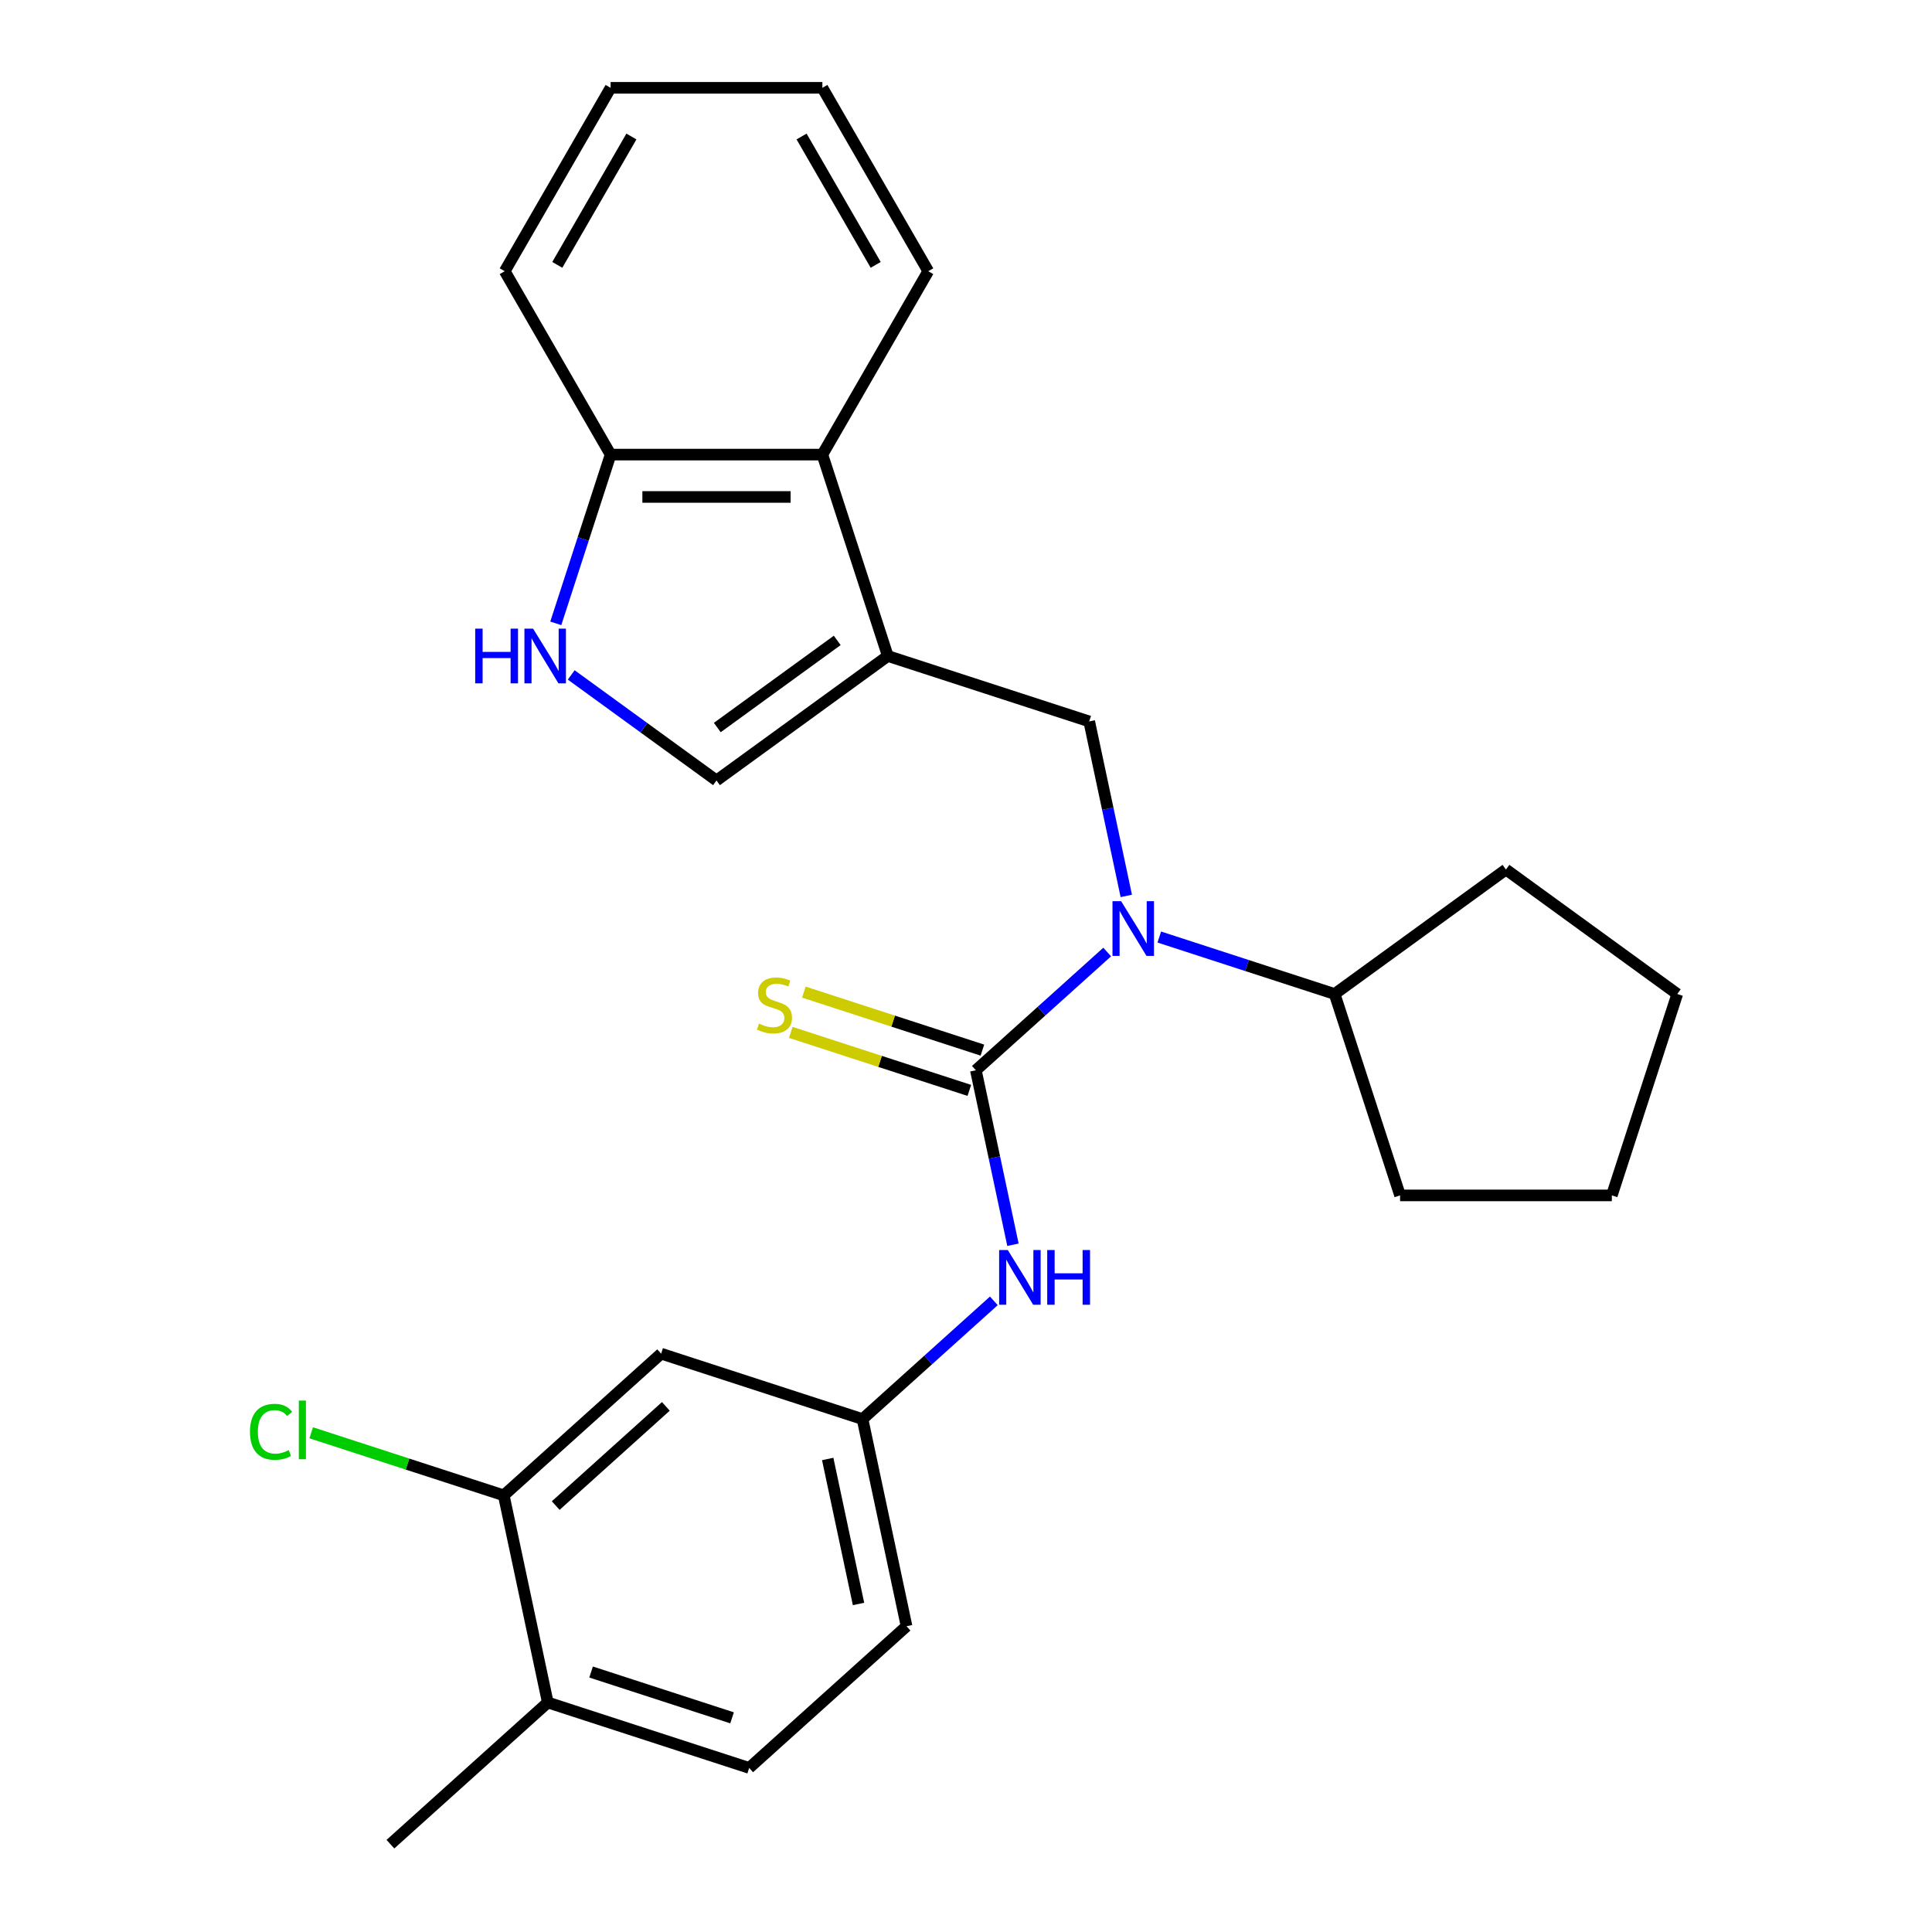 <?xml version='1.0' encoding='iso-8859-1'?>
<svg version='1.1' baseProfile='full'
              xmlns='http://www.w3.org/2000/svg'
                      xmlns:rdkit='http://www.rdkit.org/xml'
                      xmlns:xlink='http://www.w3.org/1999/xlink'
                  xml:space='preserve'
width='1000px' height='1000px' viewBox='0 0 1000 1000'>
<!-- END OF HEADER -->
<rect style='opacity:1.0;fill:#FFFFFF;stroke:none' width='1000' height='1000' x='0' y='0'> </rect>
<path class='bond-1' d='M 505.107,553.967 L 539.094,523.365' style='fill:none;fill-rule:evenodd;stroke:#000000;stroke-width:6px;stroke-linecap:butt;stroke-linejoin:miter;stroke-opacity:1' />
<path class='bond-1' d='M 539.094,523.365 L 573.081,492.763' style='fill:none;fill-rule:evenodd;stroke:#0000FF;stroke-width:6px;stroke-linecap:butt;stroke-linejoin:miter;stroke-opacity:1' />
<path class='bond-5' d='M 505.107,553.967 L 514.705,599.123' style='fill:none;fill-rule:evenodd;stroke:#000000;stroke-width:6px;stroke-linecap:butt;stroke-linejoin:miter;stroke-opacity:1' />
<path class='bond-5' d='M 514.705,599.123 L 524.304,644.279' style='fill:none;fill-rule:evenodd;stroke:#0000FF;stroke-width:6px;stroke-linecap:butt;stroke-linejoin:miter;stroke-opacity:1' />
<path class='bond-7' d='M 508.494,543.543 L 462.283,528.528' style='fill:none;fill-rule:evenodd;stroke:#000000;stroke-width:6px;stroke-linecap:butt;stroke-linejoin:miter;stroke-opacity:1' />
<path class='bond-7' d='M 462.283,528.528 L 416.072,513.513' style='fill:none;fill-rule:evenodd;stroke:#CCCC00;stroke-width:6px;stroke-linecap:butt;stroke-linejoin:miter;stroke-opacity:1' />
<path class='bond-7' d='M 501.72,564.391 L 455.509,549.376' style='fill:none;fill-rule:evenodd;stroke:#000000;stroke-width:6px;stroke-linecap:butt;stroke-linejoin:miter;stroke-opacity:1' />
<path class='bond-7' d='M 455.509,549.376 L 409.298,534.361' style='fill:none;fill-rule:evenodd;stroke:#CCCC00;stroke-width:6px;stroke-linecap:butt;stroke-linejoin:miter;stroke-opacity:1' />
<path class='bond-0' d='M 459.53,339.543 L 563.773,373.413' style='fill:none;fill-rule:evenodd;stroke:#000000;stroke-width:6px;stroke-linecap:butt;stroke-linejoin:miter;stroke-opacity:1' />
<path class='bond-3' d='M 459.53,339.543 L 370.856,403.968' style='fill:none;fill-rule:evenodd;stroke:#000000;stroke-width:6px;stroke-linecap:butt;stroke-linejoin:miter;stroke-opacity:1' />
<path class='bond-3' d='M 433.344,331.472 L 371.272,376.57' style='fill:none;fill-rule:evenodd;stroke:#000000;stroke-width:6px;stroke-linecap:butt;stroke-linejoin:miter;stroke-opacity:1' />
<path class='bond-6' d='M 459.53,339.543 L 425.659,235.3' style='fill:none;fill-rule:evenodd;stroke:#000000;stroke-width:6px;stroke-linecap:butt;stroke-linejoin:miter;stroke-opacity:1' />
<path class='bond-2' d='M 582.969,463.725 L 573.371,418.569' style='fill:none;fill-rule:evenodd;stroke:#0000FF;stroke-width:6px;stroke-linecap:butt;stroke-linejoin:miter;stroke-opacity:1' />
<path class='bond-2' d='M 573.371,418.569 L 563.773,373.413' style='fill:none;fill-rule:evenodd;stroke:#000000;stroke-width:6px;stroke-linecap:butt;stroke-linejoin:miter;stroke-opacity:1' />
<path class='bond-13' d='M 600.041,485.005 L 645.423,499.751' style='fill:none;fill-rule:evenodd;stroke:#0000FF;stroke-width:6px;stroke-linecap:butt;stroke-linejoin:miter;stroke-opacity:1' />
<path class='bond-13' d='M 645.423,499.751 L 690.804,514.496' style='fill:none;fill-rule:evenodd;stroke:#000000;stroke-width:6px;stroke-linecap:butt;stroke-linejoin:miter;stroke-opacity:1' />
<path class='bond-4' d='M 370.856,403.968 L 333.259,376.652' style='fill:none;fill-rule:evenodd;stroke:#000000;stroke-width:6px;stroke-linecap:butt;stroke-linejoin:miter;stroke-opacity:1' />
<path class='bond-4' d='M 333.259,376.652 L 295.662,349.337' style='fill:none;fill-rule:evenodd;stroke:#0000FF;stroke-width:6px;stroke-linecap:butt;stroke-linejoin:miter;stroke-opacity:1' />
<path class='bond-28' d='M 287.673,322.643 L 301.862,278.971' style='fill:none;fill-rule:evenodd;stroke:#0000FF;stroke-width:6px;stroke-linecap:butt;stroke-linejoin:miter;stroke-opacity:1' />
<path class='bond-28' d='M 301.862,278.971 L 316.052,235.3' style='fill:none;fill-rule:evenodd;stroke:#000000;stroke-width:6px;stroke-linecap:butt;stroke-linejoin:miter;stroke-opacity:1' />
<path class='bond-11' d='M 514.416,673.317 L 480.429,703.919' style='fill:none;fill-rule:evenodd;stroke:#0000FF;stroke-width:6px;stroke-linecap:butt;stroke-linejoin:miter;stroke-opacity:1' />
<path class='bond-11' d='M 480.429,703.919 L 446.442,734.521' style='fill:none;fill-rule:evenodd;stroke:#000000;stroke-width:6px;stroke-linecap:butt;stroke-linejoin:miter;stroke-opacity:1' />
<path class='bond-10' d='M 425.659,235.3 L 316.052,235.3' style='fill:none;fill-rule:evenodd;stroke:#000000;stroke-width:6px;stroke-linecap:butt;stroke-linejoin:miter;stroke-opacity:1' />
<path class='bond-10' d='M 409.218,257.221 L 332.493,257.221' style='fill:none;fill-rule:evenodd;stroke:#000000;stroke-width:6px;stroke-linecap:butt;stroke-linejoin:miter;stroke-opacity:1' />
<path class='bond-17' d='M 425.659,235.3 L 480.463,140.377' style='fill:none;fill-rule:evenodd;stroke:#000000;stroke-width:6px;stroke-linecap:butt;stroke-linejoin:miter;stroke-opacity:1' />
<path class='bond-8' d='M 260.745,773.992 L 342.199,700.65' style='fill:none;fill-rule:evenodd;stroke:#000000;stroke-width:6px;stroke-linecap:butt;stroke-linejoin:miter;stroke-opacity:1' />
<path class='bond-8' d='M 287.631,779.281 L 344.649,727.942' style='fill:none;fill-rule:evenodd;stroke:#000000;stroke-width:6px;stroke-linecap:butt;stroke-linejoin:miter;stroke-opacity:1' />
<path class='bond-15' d='M 260.745,773.992 L 210.914,757.801' style='fill:none;fill-rule:evenodd;stroke:#000000;stroke-width:6px;stroke-linecap:butt;stroke-linejoin:miter;stroke-opacity:1' />
<path class='bond-15' d='M 210.914,757.801 L 161.082,741.609' style='fill:none;fill-rule:evenodd;stroke:#00CC00;stroke-width:6px;stroke-linecap:butt;stroke-linejoin:miter;stroke-opacity:1' />
<path class='bond-27' d='M 260.745,773.992 L 283.534,881.204' style='fill:none;fill-rule:evenodd;stroke:#000000;stroke-width:6px;stroke-linecap:butt;stroke-linejoin:miter;stroke-opacity:1' />
<path class='bond-9' d='M 342.199,700.65 L 446.442,734.521' style='fill:none;fill-rule:evenodd;stroke:#000000;stroke-width:6px;stroke-linecap:butt;stroke-linejoin:miter;stroke-opacity:1' />
<path class='bond-18' d='M 316.052,235.3 L 261.248,140.377' style='fill:none;fill-rule:evenodd;stroke:#000000;stroke-width:6px;stroke-linecap:butt;stroke-linejoin:miter;stroke-opacity:1' />
<path class='bond-16' d='M 446.442,734.521 L 469.23,841.733' style='fill:none;fill-rule:evenodd;stroke:#000000;stroke-width:6px;stroke-linecap:butt;stroke-linejoin:miter;stroke-opacity:1' />
<path class='bond-16' d='M 428.418,755.16 L 444.37,830.209' style='fill:none;fill-rule:evenodd;stroke:#000000;stroke-width:6px;stroke-linecap:butt;stroke-linejoin:miter;stroke-opacity:1' />
<path class='bond-12' d='M 283.534,881.204 L 387.776,915.074' style='fill:none;fill-rule:evenodd;stroke:#000000;stroke-width:6px;stroke-linecap:butt;stroke-linejoin:miter;stroke-opacity:1' />
<path class='bond-12' d='M 305.944,865.436 L 378.914,889.145' style='fill:none;fill-rule:evenodd;stroke:#000000;stroke-width:6px;stroke-linecap:butt;stroke-linejoin:miter;stroke-opacity:1' />
<path class='bond-19' d='M 283.534,881.204 L 202.079,954.545' style='fill:none;fill-rule:evenodd;stroke:#000000;stroke-width:6px;stroke-linecap:butt;stroke-linejoin:miter;stroke-opacity:1' />
<path class='bond-20' d='M 690.804,514.496 L 779.478,450.07' style='fill:none;fill-rule:evenodd;stroke:#000000;stroke-width:6px;stroke-linecap:butt;stroke-linejoin:miter;stroke-opacity:1' />
<path class='bond-21' d='M 690.804,514.496 L 724.675,618.739' style='fill:none;fill-rule:evenodd;stroke:#000000;stroke-width:6px;stroke-linecap:butt;stroke-linejoin:miter;stroke-opacity:1' />
<path class='bond-14' d='M 387.776,915.074 L 469.23,841.733' style='fill:none;fill-rule:evenodd;stroke:#000000;stroke-width:6px;stroke-linecap:butt;stroke-linejoin:miter;stroke-opacity:1' />
<path class='bond-22' d='M 480.463,140.377 L 425.659,45.455' style='fill:none;fill-rule:evenodd;stroke:#000000;stroke-width:6px;stroke-linecap:butt;stroke-linejoin:miter;stroke-opacity:1' />
<path class='bond-22' d='M 453.258,137.1 L 414.895,70.654' style='fill:none;fill-rule:evenodd;stroke:#000000;stroke-width:6px;stroke-linecap:butt;stroke-linejoin:miter;stroke-opacity:1' />
<path class='bond-29' d='M 261.248,140.377 L 316.052,45.455' style='fill:none;fill-rule:evenodd;stroke:#000000;stroke-width:6px;stroke-linecap:butt;stroke-linejoin:miter;stroke-opacity:1' />
<path class='bond-29' d='M 288.454,137.1 L 326.816,70.654' style='fill:none;fill-rule:evenodd;stroke:#000000;stroke-width:6px;stroke-linecap:butt;stroke-linejoin:miter;stroke-opacity:1' />
<path class='bond-25' d='M 779.478,450.07 L 868.152,514.496' style='fill:none;fill-rule:evenodd;stroke:#000000;stroke-width:6px;stroke-linecap:butt;stroke-linejoin:miter;stroke-opacity:1' />
<path class='bond-24' d='M 724.675,618.739 L 834.282,618.739' style='fill:none;fill-rule:evenodd;stroke:#000000;stroke-width:6px;stroke-linecap:butt;stroke-linejoin:miter;stroke-opacity:1' />
<path class='bond-23' d='M 425.659,45.455 L 316.052,45.455' style='fill:none;fill-rule:evenodd;stroke:#000000;stroke-width:6px;stroke-linecap:butt;stroke-linejoin:miter;stroke-opacity:1' />
<path class='bond-26' d='M 834.282,618.739 L 868.152,514.496' style='fill:none;fill-rule:evenodd;stroke:#000000;stroke-width:6px;stroke-linecap:butt;stroke-linejoin:miter;stroke-opacity:1' />
<path  class='atom-2' d='M 580.301 466.465
L 589.581 481.465
Q 590.501 482.945, 591.981 485.625
Q 593.461 488.305, 593.541 488.465
L 593.541 466.465
L 597.301 466.465
L 597.301 494.785
L 593.421 494.785
L 583.461 478.385
Q 582.301 476.465, 581.061 474.265
Q 579.861 472.065, 579.501 471.385
L 579.501 494.785
L 575.821 494.785
L 575.821 466.465
L 580.301 466.465
' fill='#0000FF'/>
<path  class='atom-5' d='M 245.962 325.383
L 249.802 325.383
L 249.802 337.423
L 264.282 337.423
L 264.282 325.383
L 268.122 325.383
L 268.122 353.703
L 264.282 353.703
L 264.282 340.623
L 249.802 340.623
L 249.802 353.703
L 245.962 353.703
L 245.962 325.383
' fill='#0000FF'/>
<path  class='atom-5' d='M 275.922 325.383
L 285.202 340.383
Q 286.122 341.863, 287.602 344.543
Q 289.082 347.223, 289.162 347.383
L 289.162 325.383
L 292.922 325.383
L 292.922 353.703
L 289.042 353.703
L 279.082 337.303
Q 277.922 335.383, 276.682 333.183
Q 275.482 330.983, 275.122 330.303
L 275.122 353.703
L 271.442 353.703
L 271.442 325.383
L 275.922 325.383
' fill='#0000FF'/>
<path  class='atom-6' d='M 521.636 647.019
L 530.916 662.019
Q 531.836 663.499, 533.316 666.179
Q 534.796 668.859, 534.876 669.019
L 534.876 647.019
L 538.636 647.019
L 538.636 675.339
L 534.756 675.339
L 524.796 658.939
Q 523.636 657.019, 522.396 654.819
Q 521.196 652.619, 520.836 651.939
L 520.836 675.339
L 517.156 675.339
L 517.156 647.019
L 521.636 647.019
' fill='#0000FF'/>
<path  class='atom-6' d='M 542.036 647.019
L 545.876 647.019
L 545.876 659.059
L 560.356 659.059
L 560.356 647.019
L 564.196 647.019
L 564.196 675.339
L 560.356 675.339
L 560.356 662.259
L 545.876 662.259
L 545.876 675.339
L 542.036 675.339
L 542.036 647.019
' fill='#0000FF'/>
<path  class='atom-8' d='M 392.864 529.816
Q 393.184 529.936, 394.504 530.496
Q 395.824 531.056, 397.264 531.416
Q 398.744 531.736, 400.184 531.736
Q 402.864 531.736, 404.424 530.456
Q 405.984 529.136, 405.984 526.856
Q 405.984 525.296, 405.184 524.336
Q 404.424 523.376, 403.224 522.856
Q 402.024 522.336, 400.024 521.736
Q 397.504 520.976, 395.984 520.256
Q 394.504 519.536, 393.424 518.016
Q 392.384 516.496, 392.384 513.936
Q 392.384 510.376, 394.784 508.176
Q 397.224 505.976, 402.024 505.976
Q 405.304 505.976, 409.024 507.536
L 408.104 510.616
Q 404.704 509.216, 402.144 509.216
Q 399.384 509.216, 397.864 510.376
Q 396.344 511.496, 396.384 513.456
Q 396.384 514.976, 397.144 515.896
Q 397.944 516.816, 399.064 517.336
Q 400.224 517.856, 402.144 518.456
Q 404.704 519.256, 406.224 520.056
Q 407.744 520.856, 408.824 522.496
Q 409.944 524.096, 409.944 526.856
Q 409.944 530.776, 407.304 532.896
Q 404.704 534.976, 400.344 534.976
Q 397.824 534.976, 395.904 534.416
Q 394.024 533.896, 391.784 532.976
L 392.864 529.816
' fill='#CCCC00'/>
<path  class='atom-16' d='M 129.382 741.101
Q 129.382 734.061, 132.662 730.381
Q 135.982 726.661, 142.262 726.661
Q 148.102 726.661, 151.222 730.781
L 148.582 732.941
Q 146.302 729.941, 142.262 729.941
Q 137.982 729.941, 135.702 732.821
Q 133.462 735.661, 133.462 741.101
Q 133.462 746.701, 135.782 749.581
Q 138.142 752.461, 142.702 752.461
Q 145.822 752.461, 149.462 750.581
L 150.582 753.581
Q 149.102 754.541, 146.862 755.101
Q 144.622 755.661, 142.142 755.661
Q 135.982 755.661, 132.662 751.901
Q 129.382 748.141, 129.382 741.101
' fill='#00CC00'/>
<path  class='atom-16' d='M 154.662 724.941
L 158.342 724.941
L 158.342 755.301
L 154.662 755.301
L 154.662 724.941
' fill='#00CC00'/>
</svg>
